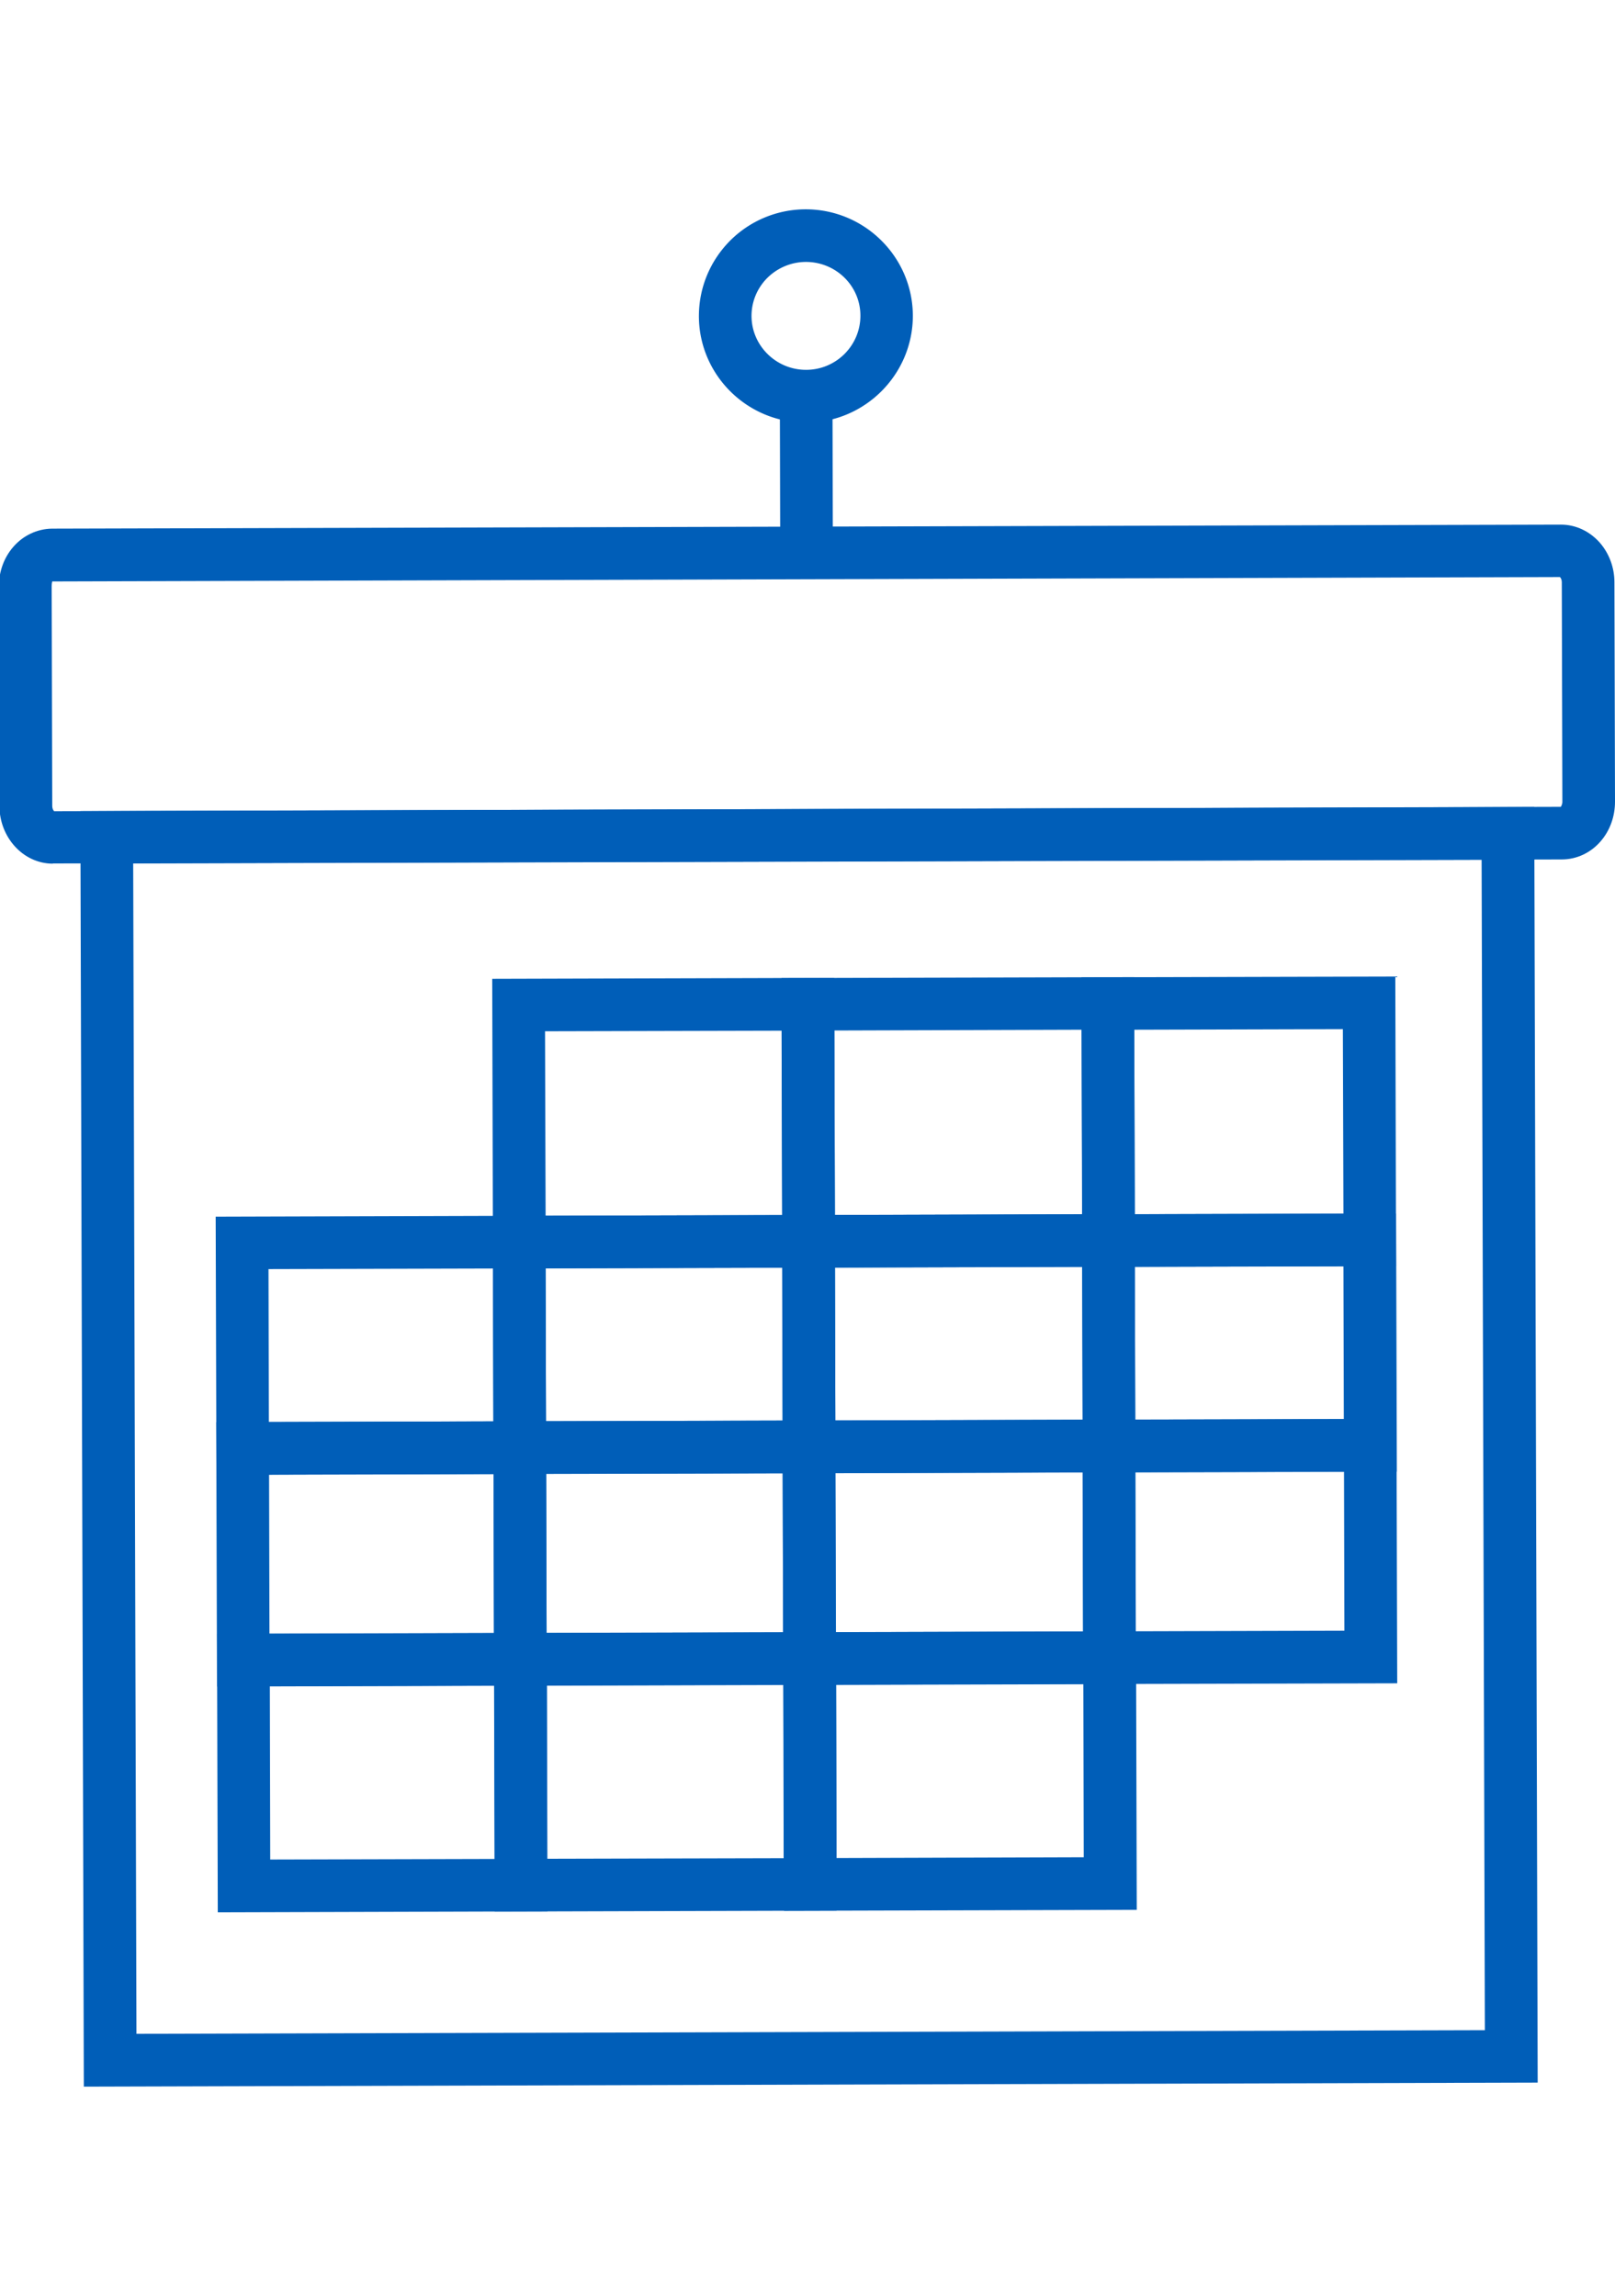 <svg xmlns="http://www.w3.org/2000/svg" viewBox="0 0 84.39 120">
  <path d="M4.38 109.06 4.2 42.39l75.97-.21.18 66.67-75.97.21Zm2.58-63.92.17 61.16 70.46-.19-.17-61.17-70.46.19Zm33.81-16.22-.02-8.19h2.75l.02 8.19h-2.75Z" style="fill:#005eb8"/>
  <path d="M2.76 45.14c-1.53 0-2.78-1.35-2.79-3.01l-.03-11.47c0-.77.26-1.5.74-2.06.52-.61 1.26-.96 2.04-.97l78.85-.21c.77 0 1.51.35 2.04.96.48.56.75 1.29.75 2.05l.03 11.47c0 .77-.26 1.5-.74 2.06-.52.61-1.26.96-2.04.96l-78.85.21Zm-.03-14.75s-.03.09-.03.26l.03 11.47c0 .17.08.26.1.28l78.73-.23s.08-.12.08-.26l-.03-11.47c0-.18-.08-.27-.1-.28l-78.78.23ZM25.76 66.3l-.04-15.14 17.87-.05.04 15.14-17.87.05Zm2.72-12.4.03 9.64 12.36-.03-.03-9.64-12.36.03Z" style="fill:#005eb8"/>
  <path d="m40.88 66.26-.04-15.14 18.42-.05.04 15.14-18.42.05Zm2.72-12.4.03 9.64 12.92-.04-.03-9.64-12.92.04Z" style="fill:#005eb8"/>
  <path d="m25.79 77.04-.04-13.49 17.87-.05.04 13.49-17.87.05Zm2.72-10.75.02 7.99 12.36-.03-.02-7.99-12.36.03Z" style="fill:#005eb8"/>
  <path d="m25.82 88.11-.04-13.82 17.87-.05.04 13.82-17.87.05Zm2.72-11.07.02 8.31 12.36-.03-.02-8.31-12.36.03Z" style="fill:#005eb8"/>
  <path d="m40.91 77-.04-13.49 18.42-.05.04 13.49-18.42.05Zm2.72-10.75.02 7.99 12.92-.04-.02-7.99-12.92.04ZM11.31 77.08l-.04-13.49 17.23-.05.04 13.49-17.23.05Zm2.72-10.75.02 7.99 11.73-.03-.02-7.99-11.73.03Z" style="fill:#005eb8"/>
  <path d="m40.93 88.07-.04-13.82 18.42-.05.04 13.82-18.43.05h.01ZM43.65 77l.02 8.31 12.92-.04-.02-8.31-12.92.04Z" style="fill:#005eb8"/>
  <path d="m25.85 99.91-.04-14.56 17.87-.05.04 14.56-17.87.05Zm2.72-11.82.02 9.06 12.36-.03-.02-9.06-12.36.03Z" style="fill:#005eb8"/>
  <path d="m11.34 88.15-.04-13.82 17.23-.05.04 13.82-17.23.05Zm2.72-11.07.02 8.31 11.73-.03-.02-8.31-11.73.03Zm42.49-10.86-.04-15.14 16.4-.04.04 15.14-16.41.04Zm2.72-12.4.03 9.64 10.9-.03-.03-9.64-10.9.03Zm-2.66 34.2-.04-13.82 16.4-.04.04 13.82-16.4.04Zm2.72-11.07.02 8.31 10.9-.03-.02-8.31-10.9.03Z" style="fill:#005eb8"/>
  <path d="m56.58 76.96-.04-13.49 16.41-.04.04 13.49-16.4.04Zm2.72-10.75.02 7.99 10.9-.03-.02-7.99-10.9.03ZM11.38 99.95l-.04-14.56 17.23-.05.04 14.56-17.23.05Zm2.72-11.82.02 9.06 11.73-.03-.02-9.06-11.73.03Zm26.87 11.74-.04-14.56 18.43-.05.04 14.56-18.43.05Zm2.72-11.82.02 9.06 12.92-.04-.02-9.06-12.92.04Zm-1.57-65.96c-3.08 0-5.59-2.49-5.6-5.56 0-1.49.58-2.89 1.63-3.95a5.587 5.587 0 0 1 3.95-1.64v1.38-1.38c3.08 0 5.59 2.49 5.6 5.56 0 3.07-2.5 5.58-5.58 5.59Zm0-8.4c-.76 0-1.48.3-2.02.83-.53.53-.83 1.24-.83 1.99 0 1.55 1.28 2.82 2.85 2.82s2.84-1.27 2.84-2.83-1.28-2.81-2.85-2.81h.01Z" style="fill:#005eb8"/>
</svg>
